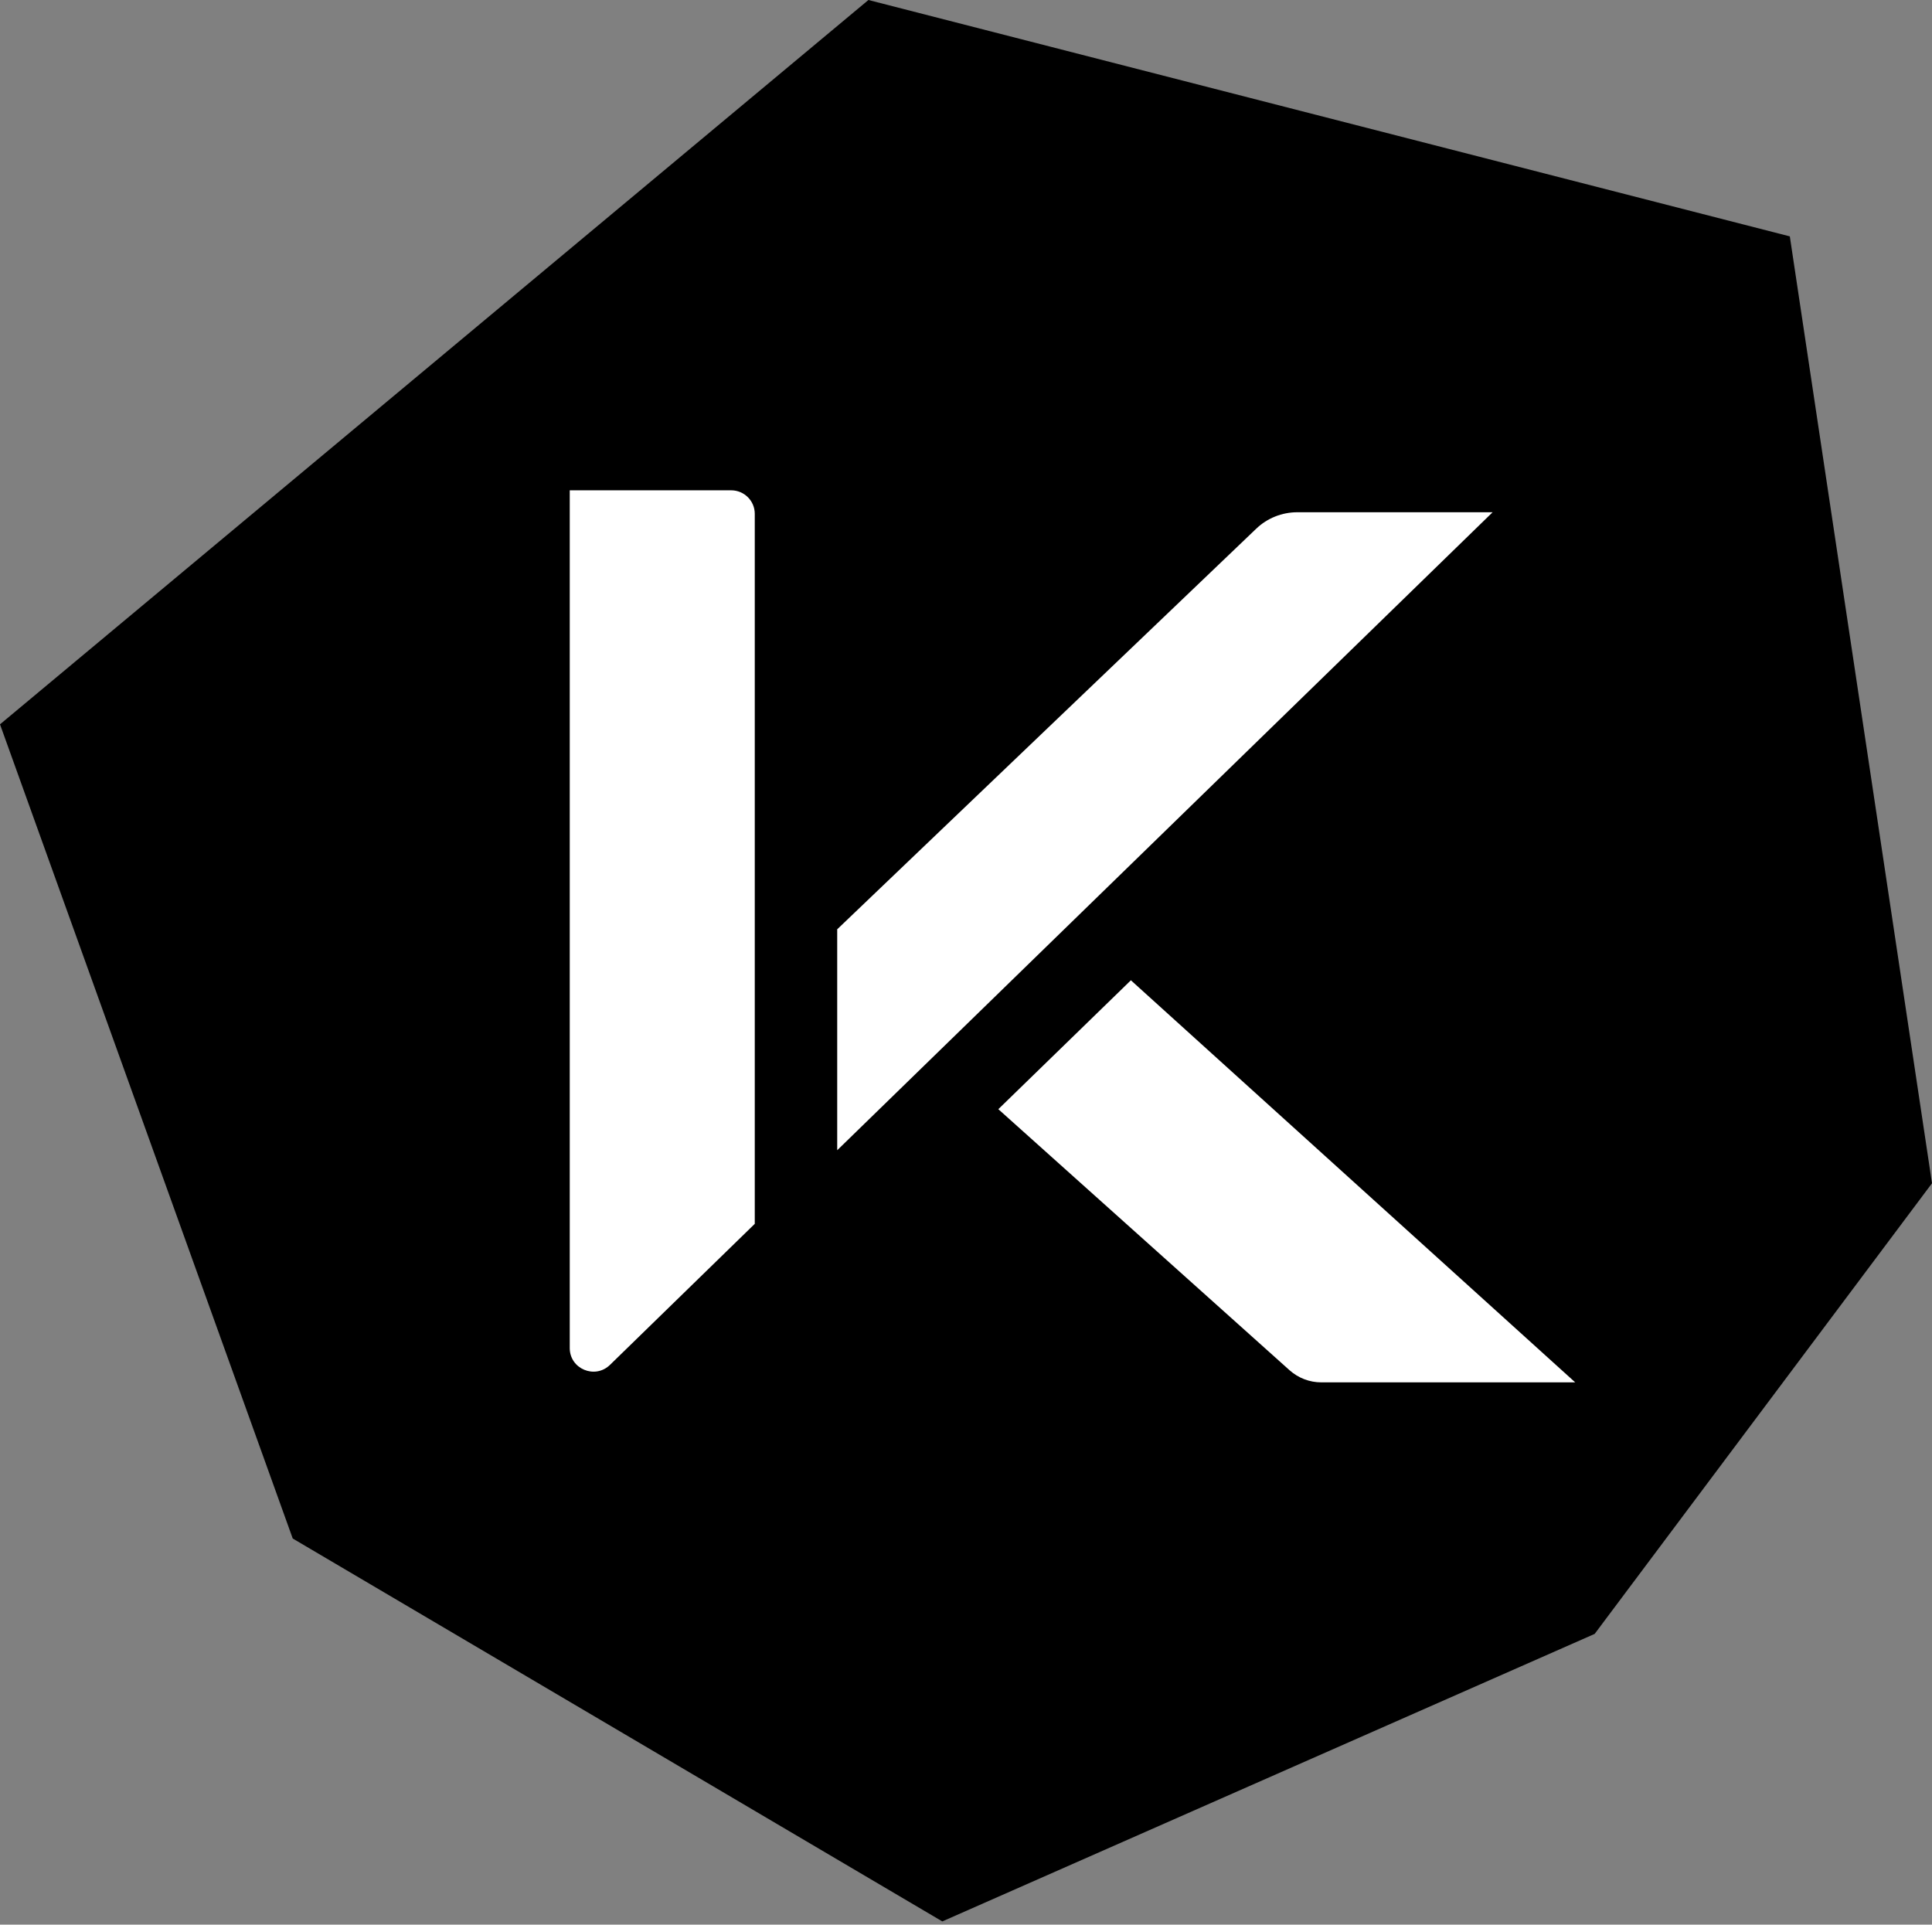 <svg width="528" height="526" viewBox="0 0 528 526" fill="none" xmlns="http://www.w3.org/2000/svg">
<rect x="0" y="0" width="528" height="526" fill="#808080" stroke="none"/>
<path d="M0 197.959L237.333 0L489.143 64.601L528 323.383L435.81 446.54L257.524 525.119L80 420.473L0 197.959Z" fill="black"/>
<path d="M206.272 334.472L166.699 373.024C162.602 377.006 155.707 374.132 155.707 368.431V134H199.81C203.382 134 206.272 136.873 206.272 140.425V334.472ZM228.802 314.337V253.976L343.336 144.475C346.34 141.602 350.368 139.996 354.555 139.996H407.92L228.824 314.337H228.802ZM361.109 377.798C357.9 377.798 354.828 376.621 352.439 374.494L272.836 303.138L309.064 267.912L430.494 377.798H361.109Z" fill="white"/>
</svg>
